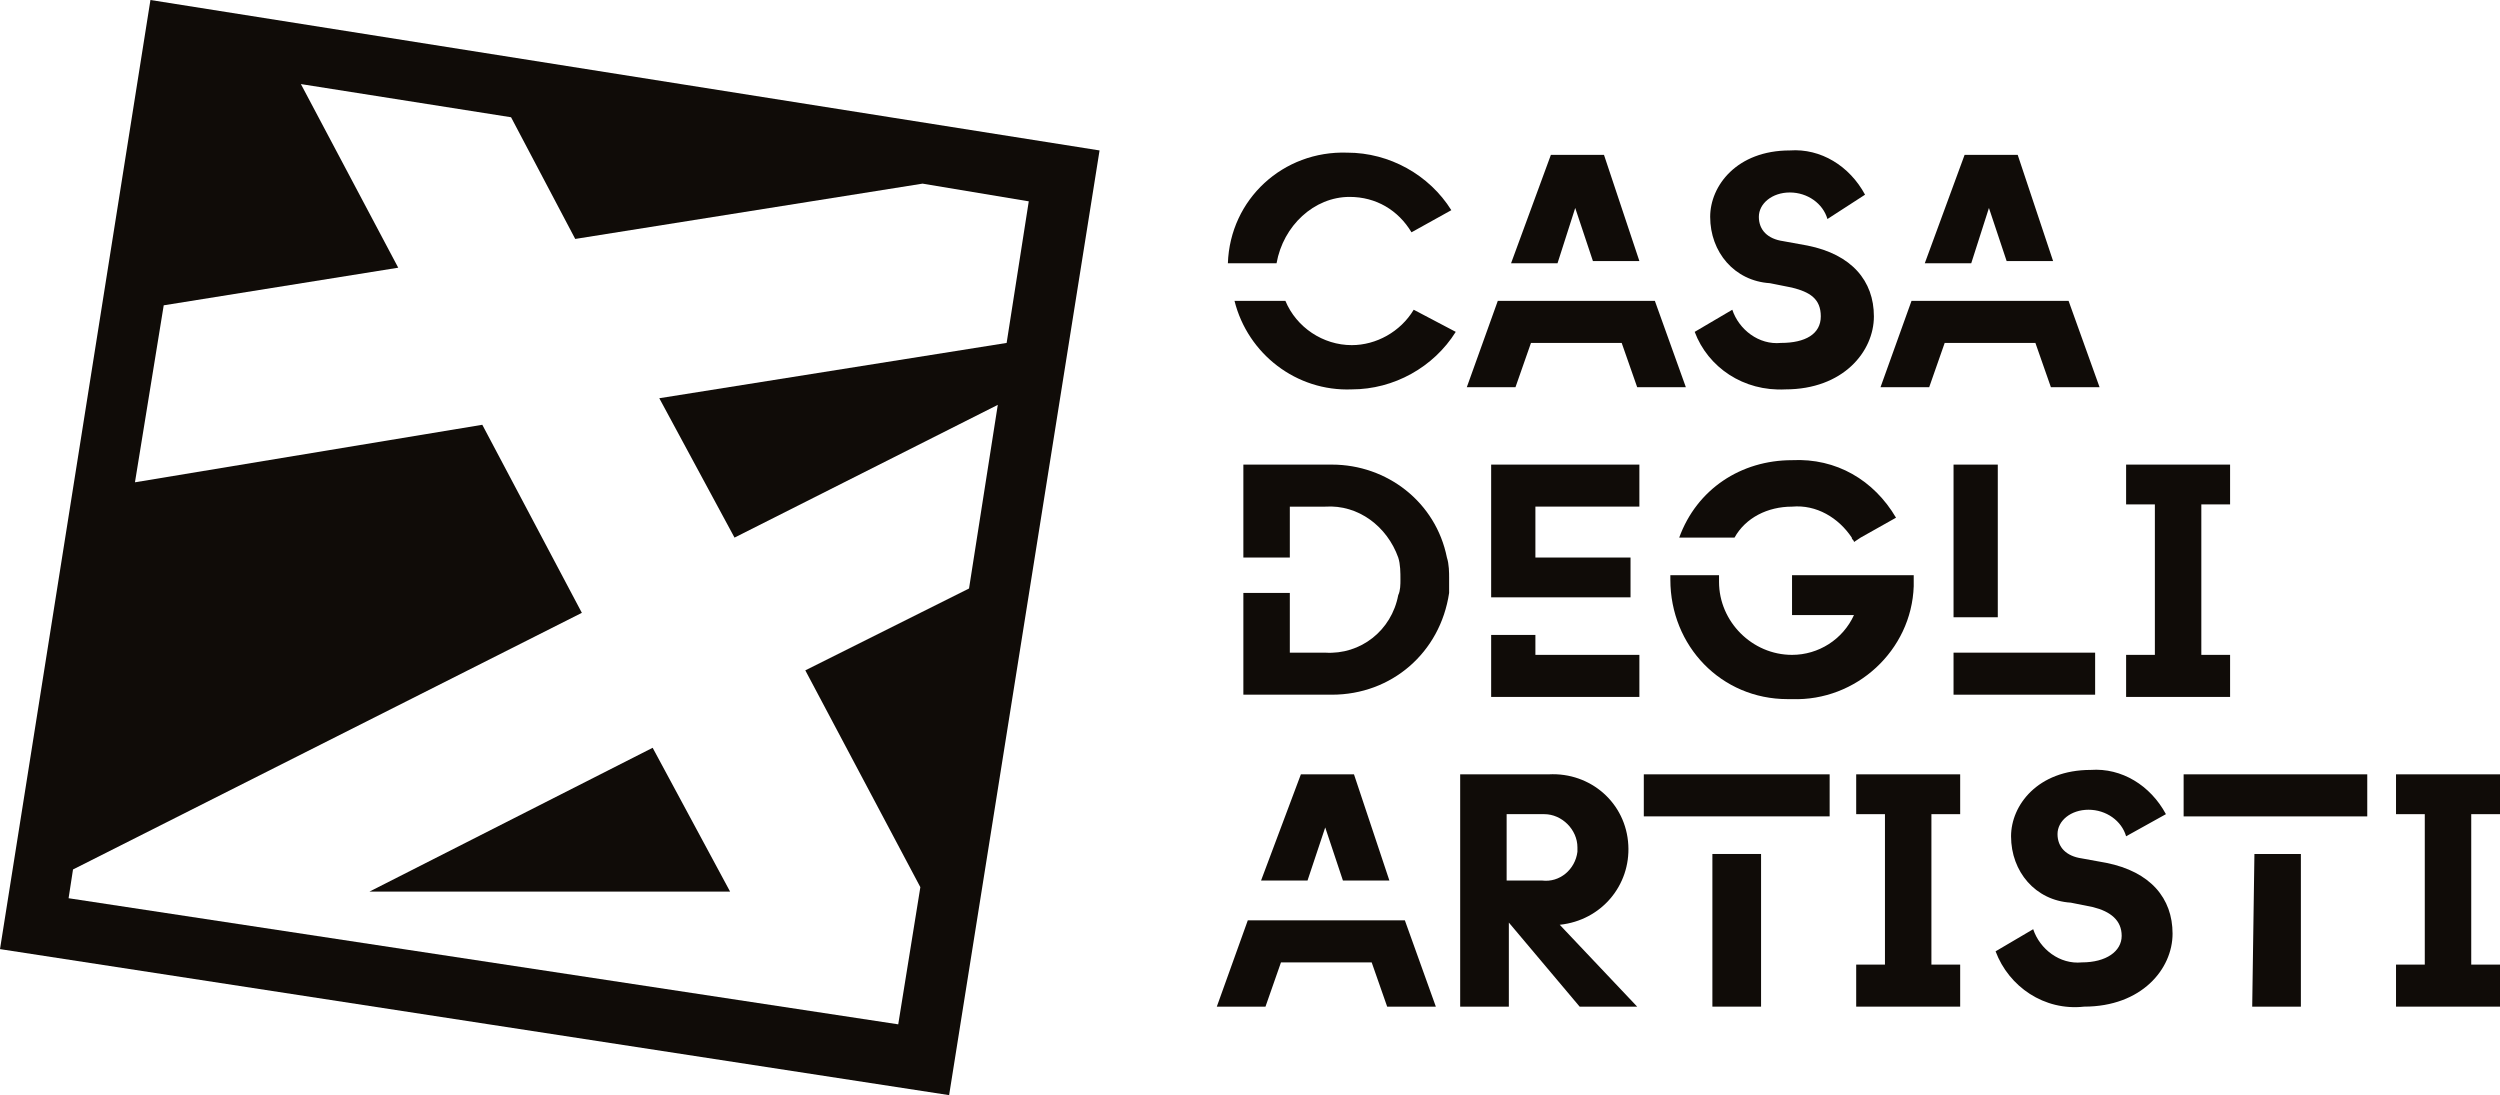 <svg xmlns="http://www.w3.org/2000/svg" xmlns:xlink="http://www.w3.org/1999/xlink" id="Livello_1" x="0px" y="0px" viewBox="0 0 113 49.5" style="enable-background:new 0 0 113 49.5;" xml:space="preserve"><style type="text/css">	.st0{fill:#100C08;}</style><g>	<polygon class="st0" points="16.7,40.3 33,40.3 29.5,33.8  "></polygon>	<path class="st0" d="M6.8,0L0,42.9l42.9,6.6l6.8-42.7L6.8,0z M3.1,40.6l0.2-1.3l23-11.6l-4.5-8.5L6.1,21.8l1.3-8L18,12.1l-4.4-8.3  l9.5,1.5l2.9,5.5l15.7-2.5l4.8,0.8l-1,6.4L29.8,18l3.4,6.3l11.9-6l-1.3,8.3l-7.4,3.7l5.2,9.8l-1,6.2L3.1,40.6z"></path></g><path class="st0" d="M63.9,14c-0.6,1-1.7,1.6-2.8,1.6c-1.3,0-2.5-0.8-3-2h-2.3c0.6,2.4,2.8,4.1,5.3,4c1.9,0,3.7-1,4.7-2.6L63.9,14z  M61,8.9c1.2,0,2.2,0.6,2.8,1.6l1.8-1c-1-1.6-2.8-2.6-4.7-2.6c-2.9-0.1-5.3,2.1-5.4,5h2.2C58,10.2,59.4,8.9,61,8.9z"></path><path class="st0" d="M74.8,13.6h-7.1l-1.4,3.9h2.2l0.7-2h4.1l0.7,2h2.2L74.8,13.6z M71.2,9.4l0.8,2.4h2.1L72.5,7h-2.4l-1.8,4.9h2.1 L71.2,9.4z"></path><path class="st0" d="M76.6,15l1.7-1c0.3,0.9,1.2,1.6,2.2,1.5c1.1,0,1.8-0.4,1.8-1.2S81.8,13.2,81,13l-1-0.2c-1.6-0.1-2.7-1.4-2.7-3 c0-1.4,1.2-3,3.6-3c1.4-0.1,2.7,0.7,3.4,2l-1.7,1.1c-0.2-0.7-0.9-1.2-1.7-1.2c-0.8,0-1.4,0.5-1.4,1.1s0.4,1,1.1,1.1l1.1,0.2 c2,0.4,3,1.6,3,3.2s-1.4,3.3-4,3.3C78.8,17.7,77.2,16.6,76.6,15z"></path><path class="st0" d="M93.5,13.6h-7.1L85,17.5h2.2l0.7-2H92l0.7,2h2.2L93.5,13.6z M89.9,9.4l0.8,2.4h2.1L91.2,7h-2.4L87,11.9h2.1 L89.9,9.4z"></path><path class="st0" d="M65.4,25.2c-0.5-2.5-2.7-4.2-5.2-4.2h-4v4.2h2.1v-2.3h1.6c1.5-0.1,2.8,0.9,3.3,2.3c0.1,0.3,0.1,0.7,0.1,1 c0,0.2,0,0.5-0.1,0.7c-0.3,1.6-1.7,2.7-3.3,2.6h-1.6v-2.7h-2.1v4.6h4c2.7,0,4.9-1.9,5.3-4.6c0-0.2,0-0.5,0-0.7S65.5,25.5,65.4,25.2z "></path><path class="st0" d="M69.4,28.7h-2v2.8h6.7v-1.9h-4.7V28.7z M67.4,21v6h6.3v-1.8h-4.3v-2.3h4.7V21H67.4z"></path><path class="st0" d="M81,26v1.8h2.8c-0.5,1.1-1.6,1.8-2.8,1.8c-1.8,0-3.3-1.5-3.3-3.3v-0.1c0-0.1,0-0.1,0-0.2h-2.2 c0,0.1,0,0.1,0,0.2c0,3,2.3,5.4,5.3,5.4c0.1,0,0.1,0,0.2,0c2.9,0.1,5.4-2.2,5.5-5.1c0-0.1,0-0.2,0-0.3V26H81z M81,22.9 c1.1-0.1,2.1,0.5,2.7,1.4c0,0.1,0.1,0.1,0.1,0.2l0.3-0.2l1.6-0.9c-1-1.7-2.7-2.7-4.7-2.6c-2.3,0-4.3,1.3-5.1,3.5h2.5 C78.9,23.4,79.9,22.9,81,22.9L81,22.9z"></path><path class="st0" d="M88.3,29.5v1.9h6.4v-1.9H88.3z M90.3,21h-2v6.9h2V21z"></path><path class="st0" d="M100.8,22.8h-1.3v6.8h1.3v1.9h-4.7v-1.9h1.3v-6.8h-1.3V21h4.7V22.8z"></path><path class="st0" d="M63.5,41.6h-7.1L55,45.5h2.2l0.7-2H62l0.7,2h2.2L63.5,41.6z M59.9,37.4l0.8,2.4h2.1L61.2,35h-2.4L57,39.8h2.1 L59.9,37.4z"></path><path class="st0" d="M74,45.5h-2.6l-3.2-3.8l0,0v3.8H66V35h4c1.9-0.1,3.5,1.3,3.6,3.2c0.1,1.8-1.2,3.4-3.1,3.6L74,45.5z M68.1,36.8 v3h1.6c0.8,0.1,1.5-0.5,1.6-1.3c0-0.1,0-0.1,0-0.2c0-0.8-0.7-1.5-1.5-1.5c-0.1,0-0.1,0-0.2,0H68.1z"></path><path class="st0" d="M74.3,35v1.9h8.4V35H74.3z M77.4,45.5h2.2v-6.9h-2.2V45.5z"></path><path class="st0" d="M88.6,36.8h-1.3v6.8h1.3v1.9h-4.7v-1.9h1.3v-6.8h-1.3V35h4.7V36.8z"></path><path class="st0" d="M90.2,43l1.7-1c0.3,0.9,1.2,1.6,2.2,1.5c1.1,0,1.8-0.5,1.8-1.2s-0.5-1.1-1.3-1.3l-1-0.2c-1.6-0.1-2.7-1.4-2.7-3 c0-1.4,1.2-3,3.6-3c1.4-0.1,2.7,0.7,3.4,2l-1.8,1c-0.2-0.7-0.9-1.2-1.7-1.2c-0.8,0-1.4,0.5-1.4,1.1s0.4,1,1.1,1.1l1.1,0.2 c2,0.4,3,1.6,3,3.2s-1.4,3.3-4,3.3C92.4,45.7,90.8,44.6,90.2,43z"></path><path class="st0" d="M98.7,35v1.9h8.3V35H98.7z M101.8,45.5h2.2v-6.9h-2.1L101.8,45.5z"></path><path class="st0" d="M113,36.8h-1.3v6.8h1.3v1.9h-4.7v-1.9h1.3v-6.8h-1.3V35h4.7V36.8z"></path></svg>